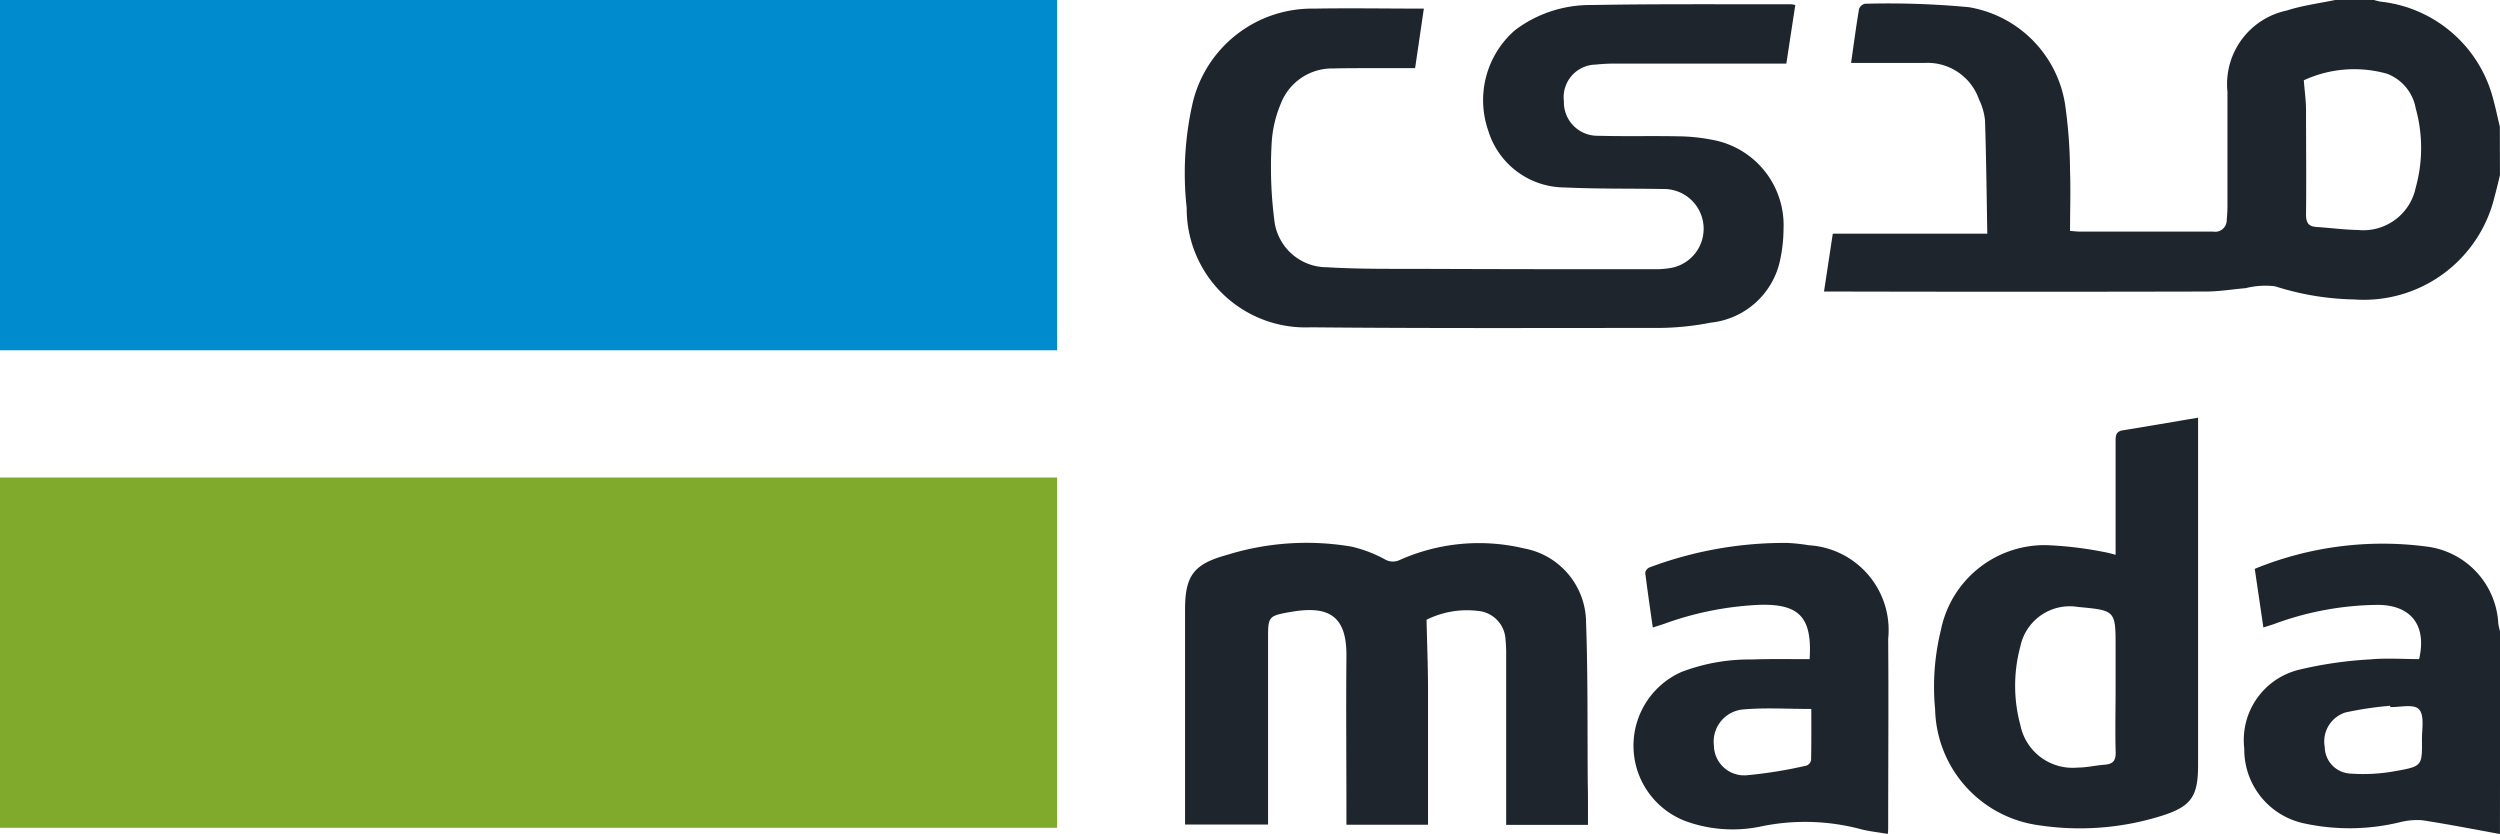 <svg xmlns="http://www.w3.org/2000/svg" width="47.249" height="15.763" viewBox="0 0 47.249 15.763">
  <g id="Group_3595" data-name="Group 3595" transform="translate(0)">
    <path id="Path_12168" data-name="Path 12168" d="M717.889,354.357c-.032.132-.062.265-.1.4a2.54,2.54,0,0,1-2.661,1.949,5.16,5.16,0,0,1-1.488-.248,1.524,1.524,0,0,0-.557.035c-.247.021-.495.063-.742.064q-3.486.008-6.973,0h-.254l.166-1.094H708.2c-.018.022,0,.013,0,0-.012-.714-.02-1.429-.043-2.143a1.19,1.19,0,0,0-.114-.395,1.03,1.03,0,0,0-1.023-.689c-.388,0-.775,0-1.162,0h-.232c.051-.36.095-.69.15-1.018a.155.155,0,0,1,.112-.1,16.256,16.256,0,0,1,1.964.065,2.21,2.21,0,0,1,1.832,1.938,9.14,9.14,0,0,1,.08,1.156c.013.373,0,.746,0,1.134.07.005.126.013.183.013.84,0,1.681,0,2.521,0a.218.218,0,0,0,.257-.221,2.7,2.7,0,0,0,.014-.314c0-.7,0-1.405,0-2.108a1.421,1.421,0,0,1,1.117-1.534c.31-.1.638-.14.957-.208h.67a1.273,1.273,0,0,0,.15.039,2.472,2.472,0,0,1,2.136,1.871c.044.163.079.329.118.494Zm-3.707-1.794c.016.206.041.38.042.554,0,.662.008,1.325,0,1.987,0,.163.056.223.2.233.261.017.522.052.784.057a1.012,1.012,0,0,0,1.089-.8,2.8,2.8,0,0,0,0-1.5.861.861,0,0,0-.544-.654A2.275,2.275,0,0,0,714.183,352.564Z" transform="translate(-670.641 -351.047)" fill="#1e252d"/>
    <path id="Path_12169" data-name="Path 12169" d="M488.3,352.51l-.169,1.106h-.236q-1.478,0-2.955,0a3.4,3.4,0,0,0-.413.019.616.616,0,0,0-.6.692.634.634,0,0,0,.649.653c.5.014,1,0,1.5.01a3.548,3.548,0,0,1,.664.068,1.639,1.639,0,0,1,1.338,1.683,2.855,2.855,0,0,1-.077.643,1.5,1.5,0,0,1-1.3,1.128,5.254,5.254,0,0,1-1,.1c-2.187,0-4.374.009-6.56-.012a2.245,2.245,0,0,1-2.343-2.258,5.967,5.967,0,0,1,.117-2,2.318,2.318,0,0,1,2.284-1.765c.688-.012,1.377,0,2.081,0l-.165,1.125h-.787c-.256,0-.513,0-.768.006a1.038,1.038,0,0,0-.984.667,2.232,2.232,0,0,0-.173.76,7.866,7.866,0,0,0,.05,1.43,1,1,0,0,0,1,.9c.641.039,1.286.028,1.929.031q2.118.008,4.236.006a1.708,1.708,0,0,0,.313-.021.752.752,0,0,0-.132-1.495c-.617-.011-1.235,0-1.851-.029a1.516,1.516,0,0,1-1.451-1.075,1.752,1.752,0,0,1,.509-1.9,2.353,2.353,0,0,1,1.436-.473c1.26-.023,2.521-.012,3.782-.014A.412.412,0,0,1,488.3,352.51Z" transform="translate(-454.37 -352.414)" fill="#1e252d"/>
    <g id="Group_3594" data-name="Group 3594" transform="translate(22.402 7.893)">
      <path id="Path_12170" data-name="Path 12170" d="M859.988,550.3c-.49-.089-.979-.186-1.471-.261a1.325,1.325,0,0,0-.425.039,4.039,4.039,0,0,1-1.794.023,1.426,1.426,0,0,1-1.142-1.415,1.368,1.368,0,0,1,1.05-1.495,7.561,7.561,0,0,1,1.336-.192c.3-.028.615-.005.918-.005.147-.625-.141-1.014-.761-1.025a5.764,5.764,0,0,0-1.982.363c-.061.021-.123.039-.2.064l-.163-1.108a6.373,6.373,0,0,1,3.242-.422,1.547,1.547,0,0,1,1.361,1.461,1.492,1.492,0,0,0,.035.151Zm-2.071-2.4-.005-.024a6.473,6.473,0,0,0-.847.127.575.575,0,0,0-.388.653.509.509,0,0,0,.464.5,3.359,3.359,0,0,0,.89-.049c.488-.087.488-.1.483-.6,0-.193.048-.449-.053-.561S858.106,547.906,857.917,547.9Z" transform="translate(-835.142 -542.43)" fill="#1e252d"/>
      <path id="Path_12171" data-name="Path 12171" d="M484.516,550.194H482.97v-.242q0-1.478,0-2.955a2.677,2.677,0,0,0-.013-.315.569.569,0,0,0-.52-.532,1.716,1.716,0,0,0-.972.167c.01.434.026.843.028,1.252,0,.8,0,1.6,0,2.4v.222h-1.542v-.227c0-.985-.009-1.97,0-2.955.009-.767-.334-.966-1.052-.84-.431.076-.429.087-.429.518v3.5h-1.569v-.237q0-1.911,0-3.822c0-.646.164-.864.791-1.036a5.069,5.069,0,0,1,2.355-.157,2.5,2.5,0,0,1,.621.235.3.3,0,0,0,.287.019,3.673,3.673,0,0,1,2.349-.221,1.431,1.431,0,0,1,1.176,1.4c.036,1.01.024,2.022.032,3.033C484.518,549.658,484.516,549.92,484.516,550.194Z" transform="translate(-476.906 -542.497)" fill="#1e252d"/>
      <path id="Path_12172" data-name="Path 12172" d="M747.865,502.815v-.23c0-.643,0-1.287,0-1.93,0-.1.013-.174.135-.193.466-.075.93-.156,1.424-.239v.222q0,3.171,0,6.341c0,.605-.133.79-.71.968a5.158,5.158,0,0,1-2.3.172,2.264,2.264,0,0,1-1.96-2.188,4.492,4.492,0,0,1,.109-1.5,2,2,0,0,1,2-1.606,7.013,7.013,0,0,1,1.049.123A2.251,2.251,0,0,1,747.865,502.815Zm0,2.518v-.767c0-.7,0-.7-.711-.766a.954.954,0,0,0-1.09.75,2.844,2.844,0,0,0,0,1.478,1.007,1.007,0,0,0,1.082.808c.169,0,.338-.041.507-.054s.219-.079.213-.249C747.855,506.133,747.865,505.733,747.865,505.333Z" transform="translate(-730.283 -500.222)" fill="#1e252d"/>
      <path id="Path_12173" data-name="Path 12173" d="M640.375,546.991c.051-.788-.192-1.048-.944-1.027a6.044,6.044,0,0,0-1.807.36c-.061.021-.123.04-.213.068-.05-.352-.1-.693-.143-1.035a.14.14,0,0,1,.081-.1,7.26,7.26,0,0,1,2.6-.463,3.463,3.463,0,0,1,.411.044,1.606,1.606,0,0,1,1.5,1.77c.009,1.182,0,2.364,0,3.547,0,.039,0,.078-.007.139-.173-.03-.34-.047-.5-.087a4.089,4.089,0,0,0-1.9-.054,2.6,2.6,0,0,1-1.4-.093,1.524,1.524,0,0,1-.1-2.827,3.6,3.6,0,0,1,1.33-.236C639.644,546.984,640,546.991,640.375,546.991Zm.032.941c-.45,0-.864-.027-1.273.008a.61.61,0,0,0-.568.68.572.572,0,0,0,.632.564,8.5,8.5,0,0,0,1.12-.182.142.142,0,0,0,.085-.105C640.41,548.577,640.407,548.257,640.407,547.932Z" transform="translate(-628.576 -542.426)" fill="#1e252d"/>
    </g>
    <rect id="Rectangle_2358" data-name="Rectangle 2358" width="19.979" height="6.62" transform="translate(0 0)" fill="#008bcf"/>
    <rect id="Rectangle_2359" data-name="Rectangle 2359" width="19.979" height="6.62" transform="translate(0 9.025)" fill="#80aa2c"/>
  </g>
</svg>
